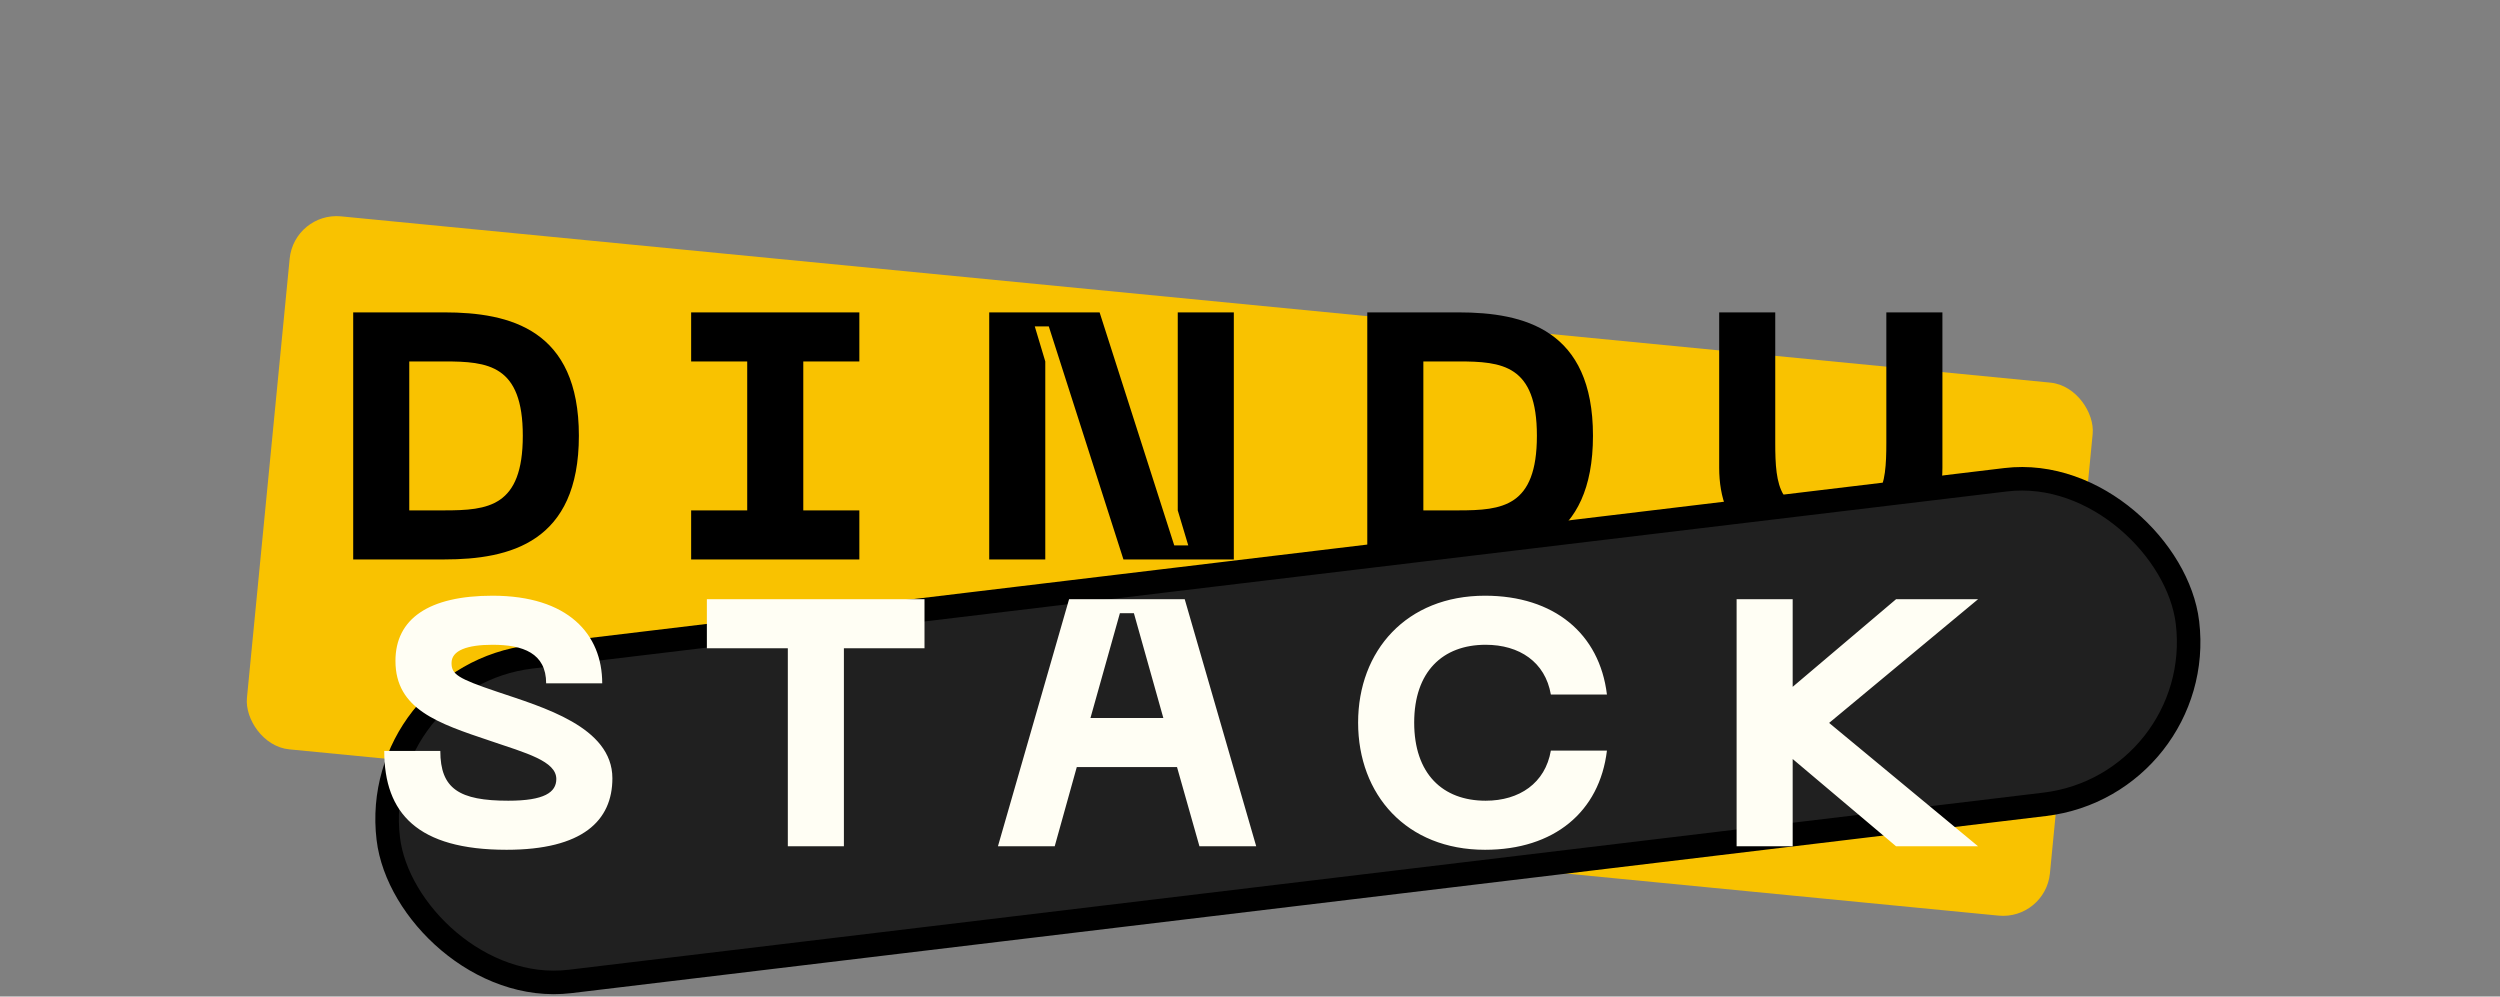 <svg width="286" height="114" viewBox="0 0 286 114" fill="none" xmlns="http://www.w3.org/2000/svg">
<rect x="0" y="0" width="286" height="114" fill="#808080" stroke="none"/>
<rect x="233.991" y="105.268" width="207.236" height="61.262" rx="5.385" transform="rotate(-174.444 233.991 105.268)" fill="#F9C200"/>
<path d="M50.829 35.736C58.366 35.736 66.224 37.7 66.224 49.848C66.224 62.035 58.366 64 50.829 64H40.406V35.736H50.829ZM50.829 58.387C55.84 58.387 59.809 57.986 59.809 49.848C59.809 41.749 55.84 41.349 50.829 41.349H46.82V58.387H50.829ZM98.31 41.349H91.896V58.387H98.31V64H79.067V58.387H85.481V41.349H79.067V35.736H98.31V41.349ZM113.166 64V35.736H125.794L134.334 62.396H135.937L134.735 58.387V35.736H141.149V64H128.521L119.981 37.34H118.378L119.58 41.349V64H113.166ZM166.841 35.736C174.378 35.736 182.236 37.7 182.236 49.848C182.236 62.035 174.378 64 166.841 64H156.417V35.736H166.841ZM166.841 58.387C171.852 58.387 175.821 57.986 175.821 49.848C175.821 41.749 171.852 41.349 166.841 41.349H162.832V58.387H166.841ZM196.674 53.496V35.736H203.088V50.65C203.088 55.701 203.529 58.788 209.423 58.788C215.316 58.788 215.797 55.701 215.797 50.65V35.736H222.212V53.496C222.212 60.552 217.802 64.401 209.423 64.401C201.044 64.401 196.674 60.552 196.674 53.496Z" fill="black"/>
<rect x="42.189" y="77.375" width="207.308" height="37.399" rx="18.699" transform="rotate(-6.849 42.189 77.375)" fill="#202020" stroke="black" stroke-width="2.692"/>
<path d="M70.057 89.036C70.057 93.887 66.649 97.215 57.949 97.215C47.766 97.215 43.958 93.045 43.958 85.909H50.372C50.372 90.239 52.537 91.602 58.15 91.602C62.279 91.602 63.642 90.64 63.642 89.117C63.642 87.072 60.194 86.15 56.065 84.747C50.092 82.742 45.24 81.138 45.24 75.606C45.24 70.795 49.049 68.149 56.346 68.149C65.005 68.149 68.894 72.559 68.894 78.172H62.48C62.48 74.724 59.834 73.762 56.346 73.762C53.459 73.762 51.655 74.403 51.655 75.846C51.655 77.129 52.337 77.61 56.867 79.134C62.079 80.898 70.057 83.143 70.057 89.036ZM105.763 68.55V74.163H96.542V96.814H90.127V74.163H80.866V68.55H105.763ZM137.216 96.814L134.65 87.753H123.184L120.658 96.814H114.164L122.302 68.55H135.532L143.711 96.814H137.216ZM124.748 82.141H133.087L129.719 70.153H128.115L124.748 82.141ZM155.368 82.662C155.368 74.443 160.901 68.149 169.881 68.149C177.779 68.149 182.991 72.479 183.833 79.455H177.418C176.777 75.726 173.81 73.762 169.961 73.762C165.03 73.762 161.783 76.849 161.783 82.662C161.783 88.515 165.03 91.602 169.961 91.602C173.81 91.602 176.777 89.598 177.418 85.869H183.833C182.991 92.885 177.779 97.215 169.881 97.215C160.901 97.215 155.368 90.921 155.368 82.662ZM226.29 68.55L209.252 82.702L226.29 96.814H216.909L205.082 86.831V96.814H198.668V68.55H205.082V78.573L216.909 68.55H226.29Z" fill="#FFFEF4"/>
</svg>
